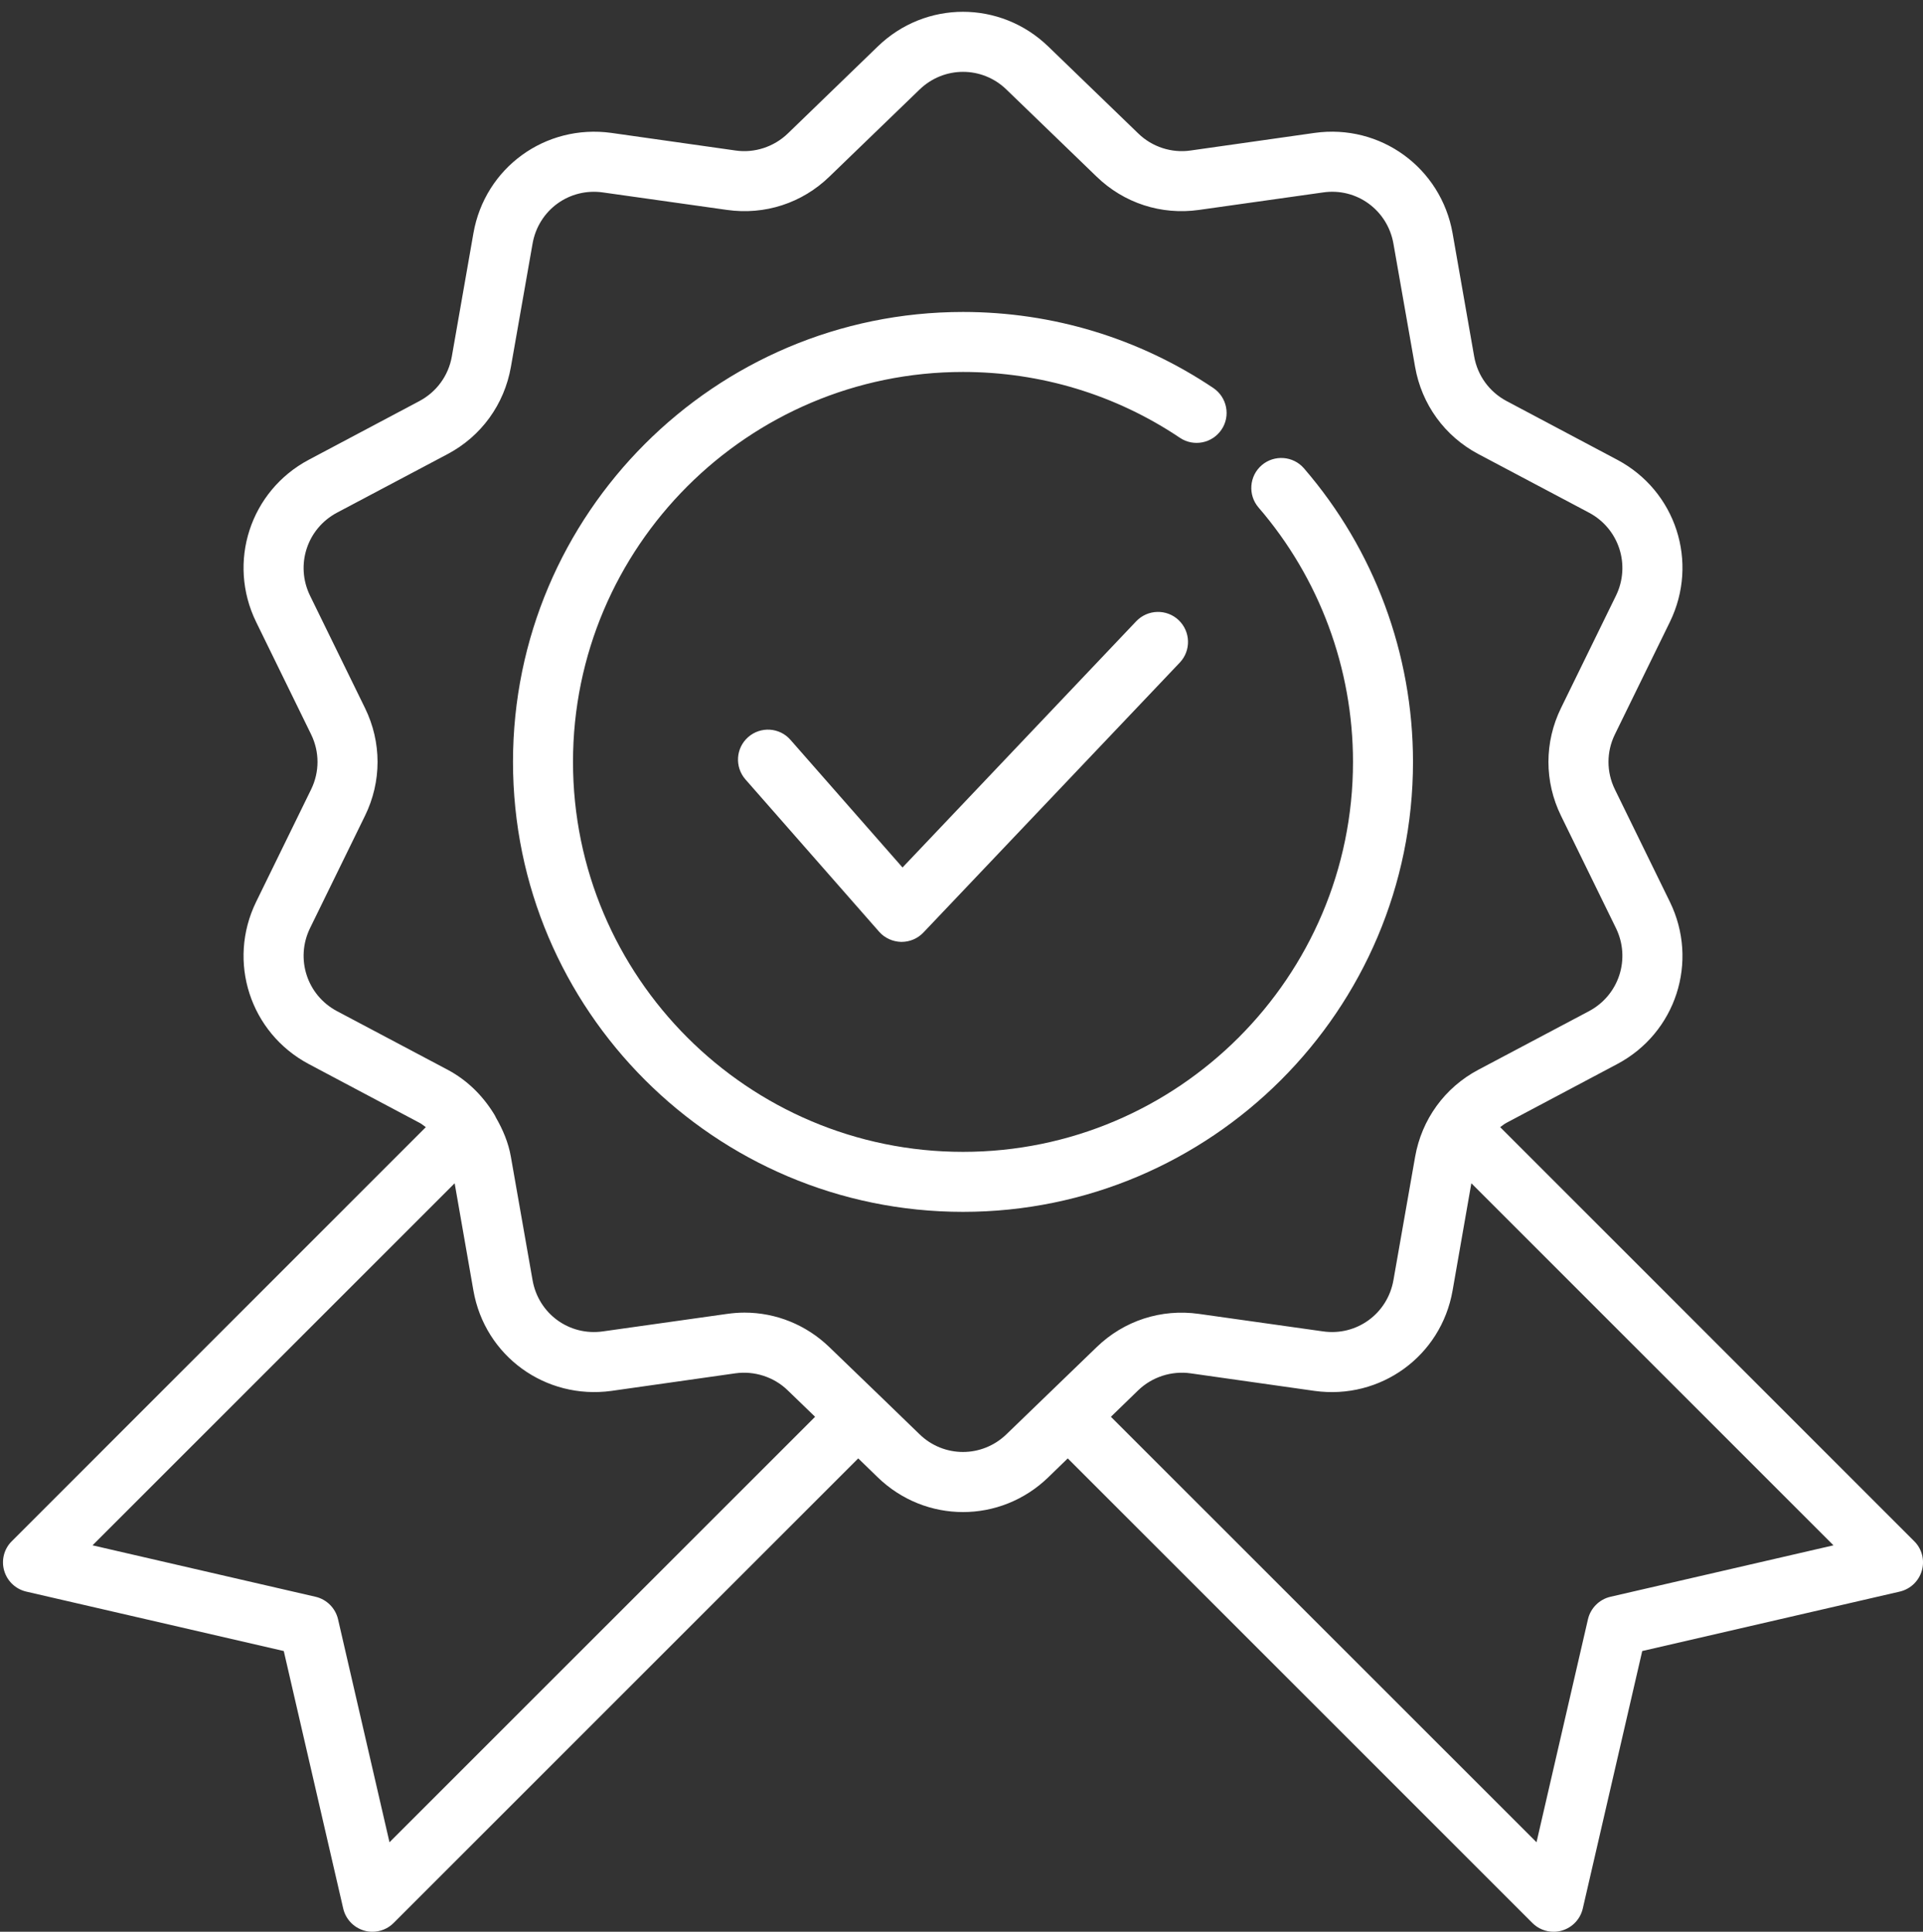 <?xml version="1.0" encoding="UTF-8" standalone="no"?><svg xmlns="http://www.w3.org/2000/svg" xmlns:xlink="http://www.w3.org/1999/xlink" fill="#ffffff" height="64.4" preserveAspectRatio="xMidYMid meet" version="1" viewBox="-0.1 -0.4 64.1 64.4" width="64.1" zoomAndPan="magnify"><rect x="-0.1" y="-0.4" width="64.1" height="64.4" fill="#333333" stroke="none"/><g id="change1_1"><path d="M 53.582 52.832 C 53.211 52.918 52.918 53.211 52.832 53.582 L 51.117 61.016 L 36.93 46.832 L 37.84 45.949 C 38.301 45.504 38.953 45.293 39.586 45.383 L 43.719 45.969 C 45.918 46.273 47.938 44.809 48.32 42.621 L 48.945 39.047 L 61.016 51.117 Z M 30.547 47.41 L 29.203 46.109 L 27.547 44.512 C 26.777 43.766 25.766 43.359 24.715 43.359 C 24.52 43.359 24.328 43.375 24.133 43.402 L 20.004 43.984 C 18.875 44.148 17.848 43.395 17.652 42.277 L 16.93 38.168 C 16.848 37.691 16.66 37.254 16.426 36.848 C 16.406 36.797 16.375 36.754 16.348 36.707 C 15.973 36.109 15.465 35.605 14.82 35.262 L 11.133 33.309 C 10.133 32.777 9.738 31.562 10.234 30.543 L 12.066 26.797 C 12.625 25.656 12.625 24.344 12.066 23.203 L 10.234 19.457 C 9.738 18.438 10.133 17.223 11.133 16.691 L 14.82 14.738 C 15.941 14.145 16.711 13.082 16.93 11.832 L 17.652 7.723 C 17.848 6.605 18.875 5.852 20.004 6.016 L 24.133 6.598 C 25.395 6.777 26.637 6.371 27.547 5.488 L 30.547 2.59 C 31.363 1.797 32.641 1.797 33.453 2.59 L 36.453 5.488 C 37.363 6.371 38.609 6.777 39.867 6.598 L 43.996 6.016 C 45.121 5.848 46.152 6.605 46.348 7.723 L 47.07 11.832 C 47.289 13.082 48.059 14.145 49.18 14.738 L 52.867 16.691 C 53.867 17.223 54.262 18.438 53.766 19.457 L 51.934 23.203 C 51.375 24.344 51.375 25.656 51.934 26.797 L 53.766 30.543 C 54.262 31.562 53.867 32.777 52.867 33.309 L 49.18 35.262 C 48.059 35.855 47.289 36.918 47.07 38.168 L 46.348 42.277 C 46.152 43.395 45.121 44.148 43.996 43.984 L 39.867 43.402 C 38.605 43.223 37.363 43.629 36.453 44.512 L 33.453 47.41 C 32.637 48.203 31.359 48.203 30.547 47.41 Z M 12.883 61.016 L 11.168 53.582 C 11.082 53.211 10.789 52.918 10.418 52.832 L 2.984 51.117 L 15.055 39.047 L 15.68 42.621 C 16.062 44.809 18.082 46.27 20.281 45.969 L 24.41 45.383 C 25.043 45.293 25.699 45.504 26.156 45.949 L 27.07 46.832 Z M 63.707 50.98 L 49.906 37.176 C 49.977 37.129 50.039 37.07 50.117 37.031 L 53.805 35.074 C 55.766 34.035 56.535 31.656 55.562 29.664 L 53.73 25.918 C 53.445 25.336 53.445 24.664 53.73 24.082 L 55.562 20.336 C 56.535 18.344 55.766 15.965 53.805 14.926 L 50.117 12.969 C 49.547 12.664 49.152 12.125 49.039 11.484 L 48.32 7.379 C 47.934 5.191 45.914 3.723 43.719 4.031 L 39.59 4.617 C 38.953 4.711 38.301 4.496 37.844 4.051 L 34.844 1.152 C 33.25 -0.391 30.75 -0.395 29.156 1.152 L 26.16 4.051 C 25.699 4.496 25.047 4.711 24.414 4.617 L 20.281 4.031 C 18.078 3.727 16.062 5.191 15.68 7.379 L 14.961 11.484 C 14.848 12.125 14.453 12.664 13.883 12.969 L 10.195 14.926 C 8.238 15.965 7.465 18.344 8.438 20.336 L 10.27 24.082 C 10.555 24.664 10.555 25.336 10.27 25.918 L 8.438 29.664 C 7.465 31.656 8.238 34.035 10.195 35.074 L 13.883 37.031 C 13.961 37.07 14.023 37.129 14.094 37.176 L 0.293 50.98 C 0.035 51.234 -0.062 51.613 0.039 51.961 C 0.141 52.312 0.422 52.578 0.777 52.66 L 9.359 54.641 L 11.34 63.223 C 11.422 63.578 11.688 63.859 12.039 63.961 C 12.129 63.988 12.223 64 12.312 64 C 12.574 64 12.832 63.898 13.02 63.707 L 28.508 48.219 L 29.156 48.848 C 29.953 49.621 30.977 50.008 32 50.008 C 33.023 50.008 34.047 49.621 34.844 48.848 L 35.492 48.219 L 50.98 63.707 C 51.168 63.898 51.426 64 51.688 64 C 51.777 64 51.871 63.988 51.961 63.961 C 52.312 63.859 52.578 63.578 52.66 63.223 L 54.641 54.641 L 63.223 52.66 C 63.578 52.578 63.859 52.312 63.961 51.961 C 64.062 51.613 63.965 51.234 63.707 50.98" fill="inherit"/><path d="M 47 25 C 47 21.406 45.711 17.93 43.367 15.215 C 43.008 14.797 42.375 14.75 41.957 15.109 C 41.539 15.469 41.492 16.102 41.852 16.52 C 43.883 18.875 45 21.887 45 25 C 45 32.168 39.168 38 32 38 C 24.832 38 19 32.168 19 25 C 19 17.832 24.832 12 32 12 C 34.59 12 37.09 12.758 39.23 14.195 C 39.691 14.504 40.309 14.379 40.617 13.922 C 40.926 13.465 40.801 12.844 40.344 12.535 C 37.871 10.875 34.988 10 32 10 C 23.73 10 17 16.727 17 25 C 17 33.273 23.73 40 32 40 C 40.27 40 47 33.273 47 25" fill="inherit"/><path d="M 37.773 20.312 L 29.984 28.52 L 26.25 24.266 C 25.887 23.848 25.254 23.809 24.84 24.172 C 24.426 24.535 24.383 25.168 24.75 25.586 L 29.203 30.66 C 29.387 30.871 29.656 30.992 29.934 31 L 29.953 31 C 30.227 31 30.492 30.887 30.68 30.688 L 39.227 21.688 C 39.605 21.289 39.59 20.656 39.188 20.273 C 38.789 19.895 38.156 19.91 37.773 20.312" fill="inherit"/></g></svg>
